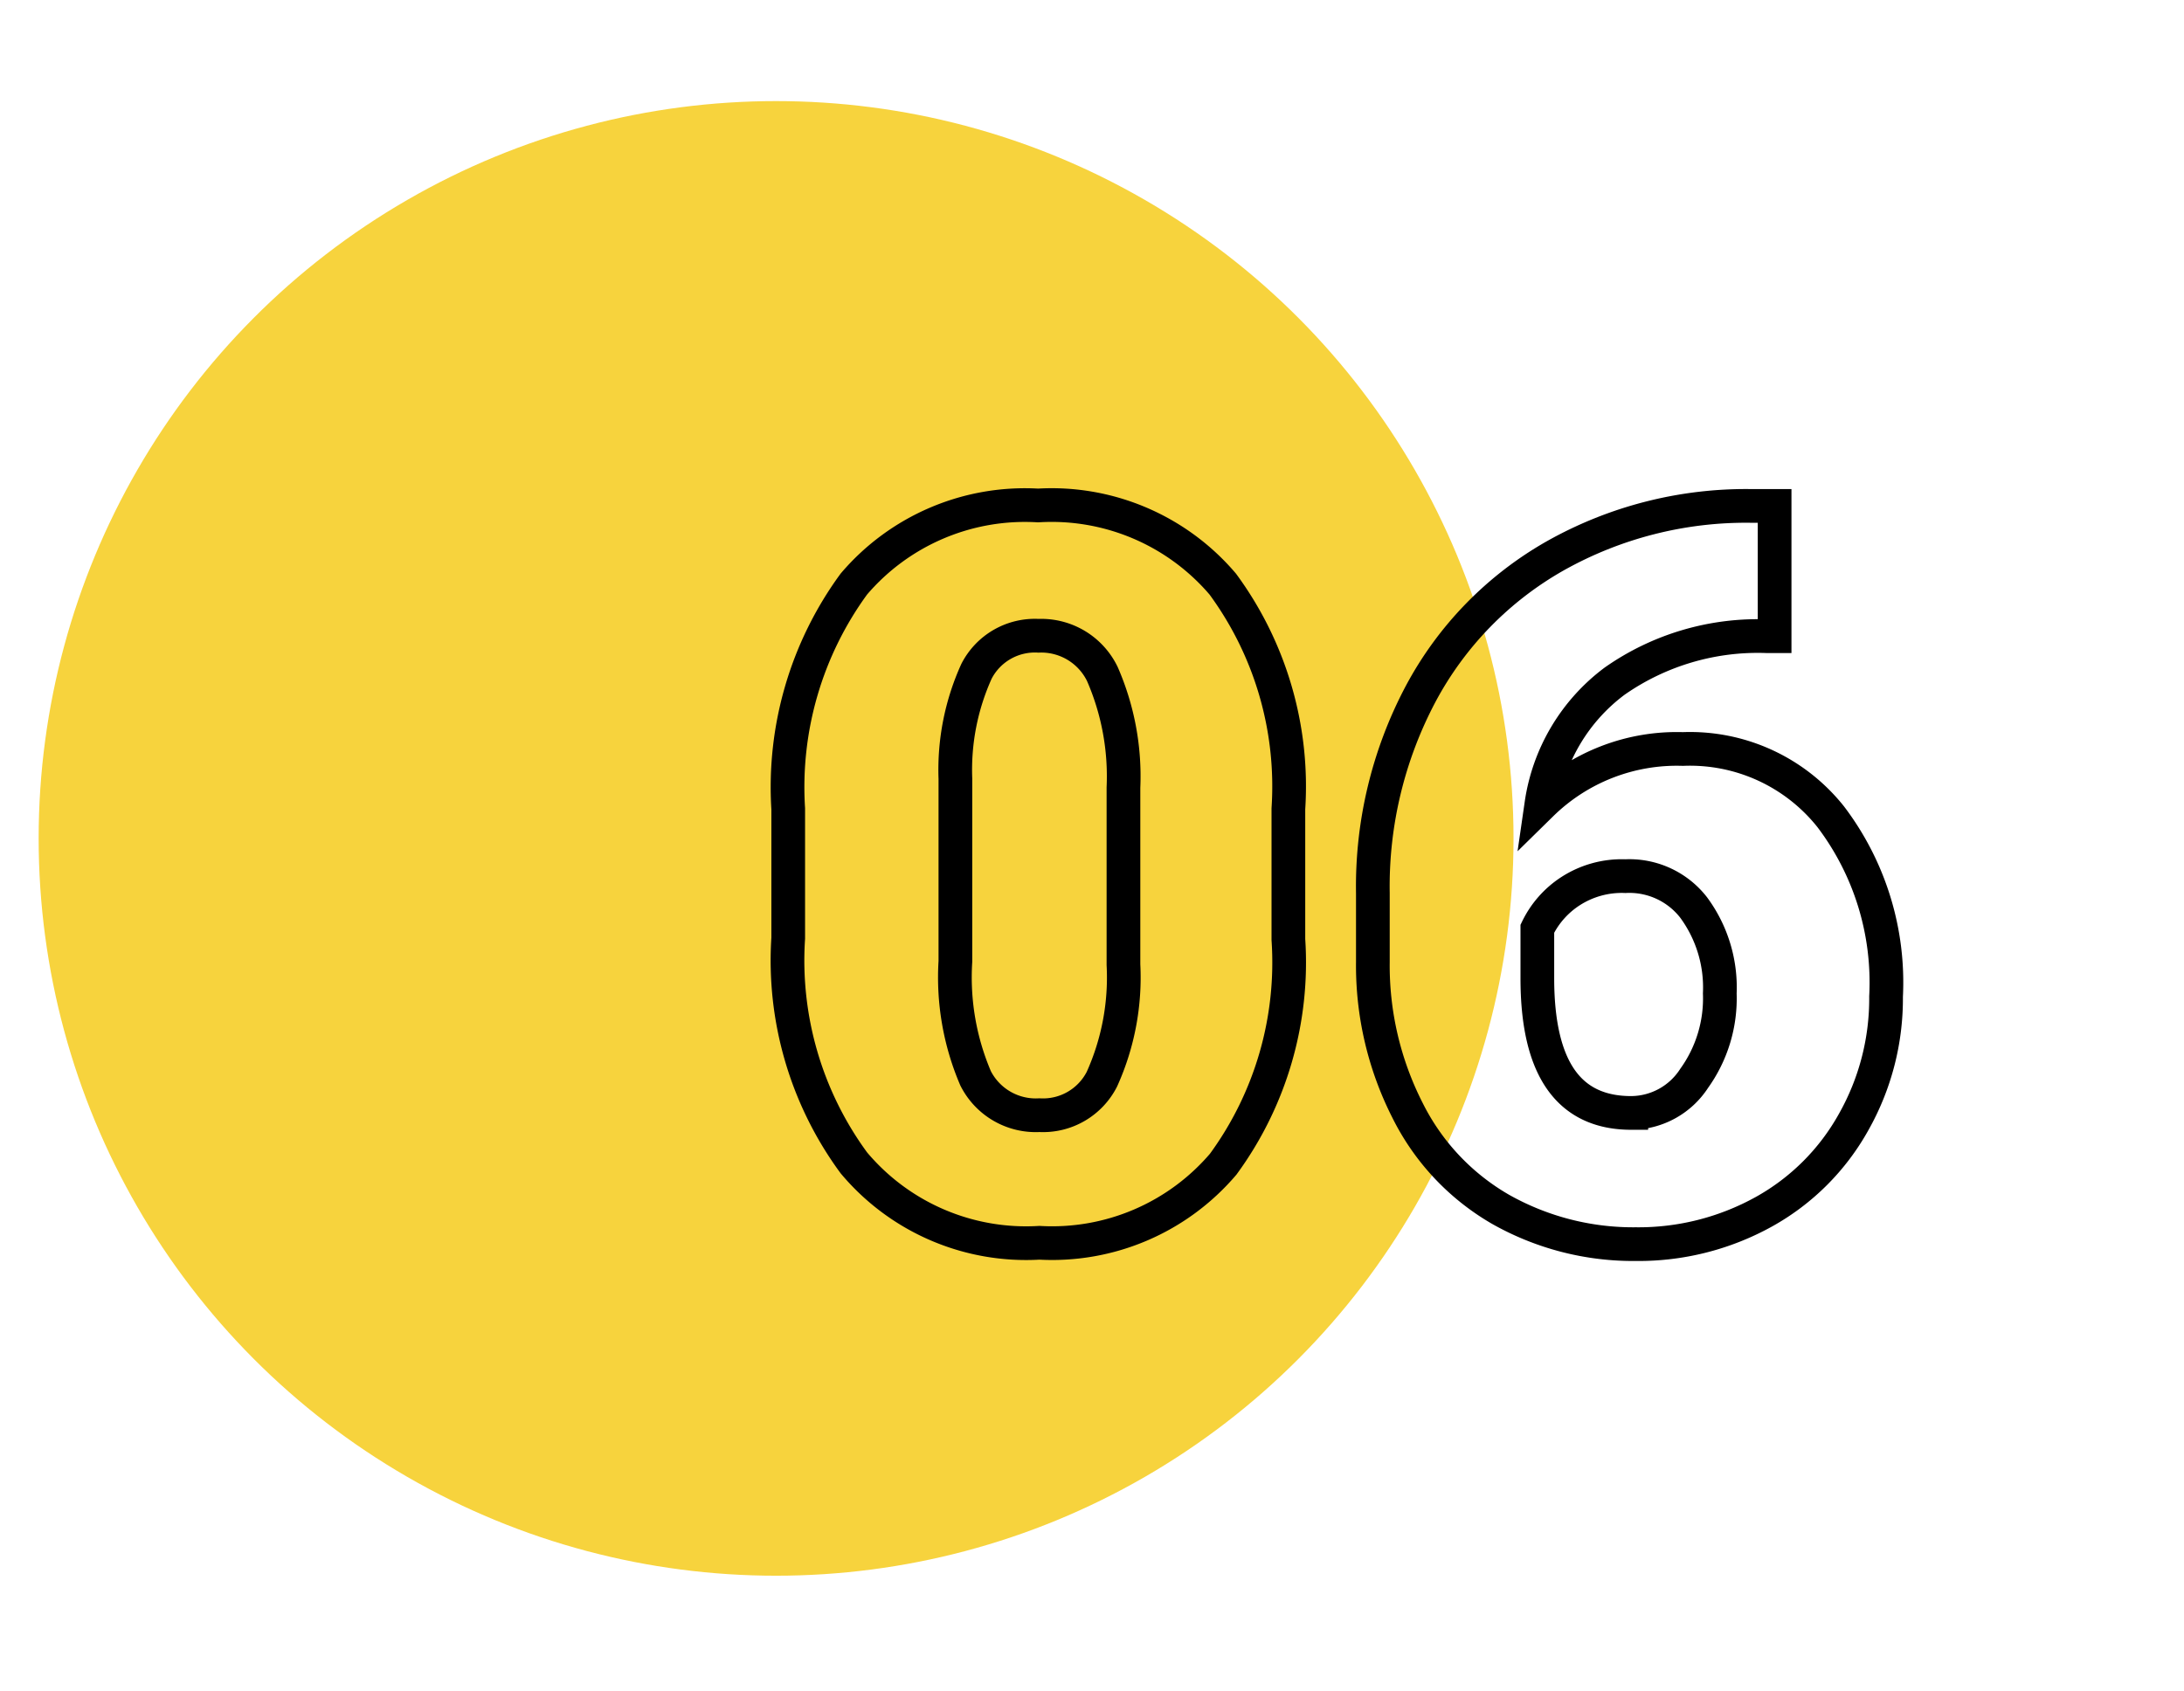 <?xml version="1.0" encoding="UTF-8"?> <svg xmlns="http://www.w3.org/2000/svg" id="Layer_1" data-name="Layer 1" viewBox="0 0 48.6 37.64"><defs><style>.cls-1{fill:#f7d33d;}.cls-2{fill:none;stroke:#000;stroke-width:0.75px;}</style></defs><circle class="cls-1" cx="17.27" cy="18.66" r="16.41"></circle><path class="cls-2" d="M28.67,20.91a7.6,7.6,0,0,1-1.45,5,5,5,0,0,1-4.09,1.75A5,5,0,0,1,19,25.88a7.61,7.61,0,0,1-1.46-5V18A7.66,7.66,0,0,1,19,13a5,5,0,0,1,4.1-1.75A5,5,0,0,1,27.21,13a7.6,7.6,0,0,1,1.46,5ZM25,17.53A5.69,5.69,0,0,0,24.53,15a1.51,1.51,0,0,0-1.42-.85,1.46,1.46,0,0,0-1.38.79,5.31,5.31,0,0,0-.47,2.39v4.07A5.71,5.71,0,0,0,21.71,24a1.5,1.5,0,0,0,1.42.82,1.47,1.47,0,0,0,1.39-.8A5.5,5.5,0,0,0,25,21.47Z"></path><path class="cls-2" d="M39.49,11.26v2.9h-.16a5.55,5.55,0,0,0-3.4,1A4.16,4.16,0,0,0,34.3,17.9a4.3,4.3,0,0,1,3.15-1.23,4,4,0,0,1,3.29,1.51,6.1,6.1,0,0,1,1.23,4,5.58,5.58,0,0,1-.72,2.79,5.14,5.14,0,0,1-2,2,5.75,5.75,0,0,1-2.85.72,6,6,0,0,1-3-.77,5.23,5.23,0,0,1-2.08-2.21,7.11,7.11,0,0,1-.77-3.3V19.88a9.15,9.15,0,0,1,1.06-4.43,7.69,7.69,0,0,1,3-3.08,8.66,8.66,0,0,1,4.35-1.11ZM36.17,19.5a2.1,2.1,0,0,0-1.23.34,2.07,2.07,0,0,0-.73.83v1.1c0,2,.69,3,2.09,3A1.68,1.68,0,0,0,37.7,24a3.05,3.05,0,0,0,.57-1.89,3,3,0,0,0-.58-1.91A1.81,1.81,0,0,0,36.17,19.5Z"></path></svg> 